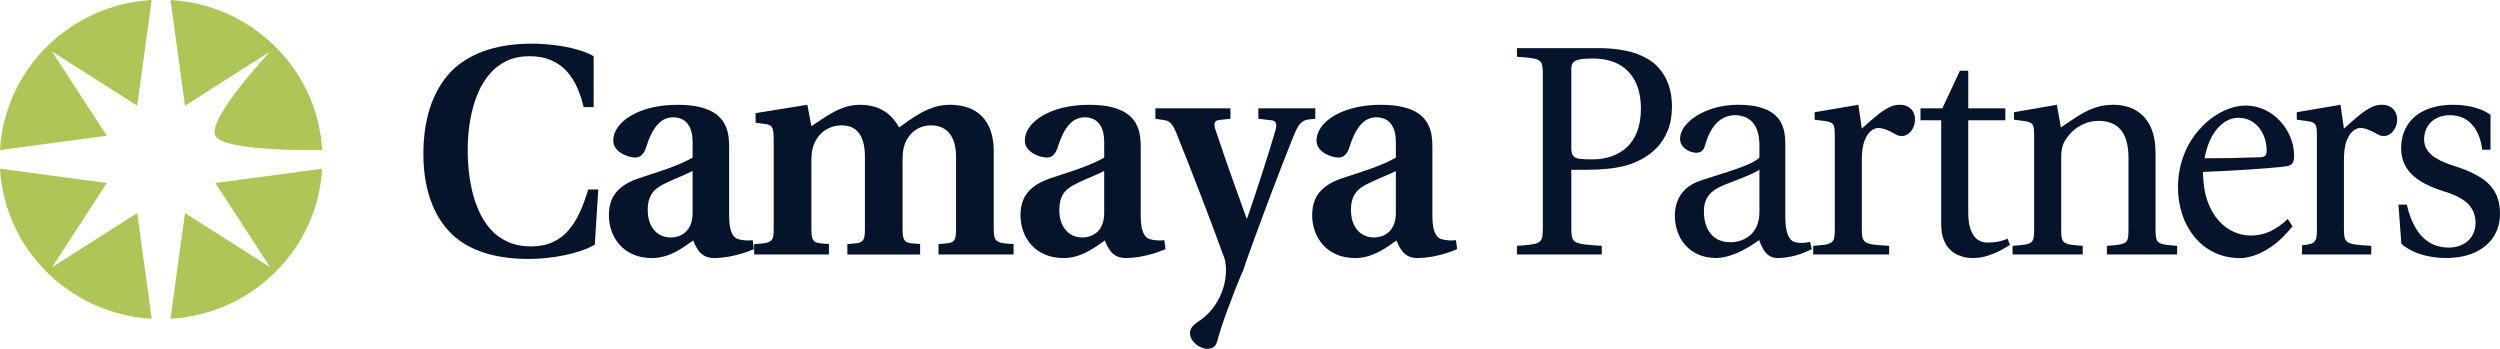 <svg xmlns="http://www.w3.org/2000/svg" width="215" height="30" viewBox="0 0 215 30" fill="none"><path d="M27.707 12.905C27.303 5.961 21.684 0.401 14.664 0.001L15.908 9.089L23.227 4.435C23.227 4.435 17.773 10.262 18.52 11.673C19.267 13.085 27.707 12.905 27.707 12.905ZM13.045 0.001C6.026 0.399 0.404 5.959 0 12.903L9.184 11.673L4.482 4.434L11.799 9.088L13.045 0V0.001ZM11.489 12.732V12.736L11.487 12.737V12.733L11.489 12.732ZM11.799 18.323L13.045 27.411C6.025 27.013 0.403 21.452 0 14.506L9.183 15.739L4.48 22.978L11.799 18.323ZM18.52 15.74L27.707 14.507C27.303 21.451 21.683 27.011 14.664 27.41L15.908 18.323L23.226 22.976L18.52 15.74Z" fill="#AEC558"></path><path d="M135.134 14.601H136.544C137.117 14.601 137.673 14.575 138.209 14.52C138.748 14.469 139.248 14.383 139.709 14.267C140.192 14.143 140.674 13.956 141.152 13.703C141.63 13.456 142.068 13.13 142.463 12.725C142.863 12.323 143.18 11.827 143.42 11.241C143.663 10.655 143.783 9.964 143.791 9.164C143.787 8.514 143.704 7.933 143.539 7.42C143.374 6.907 143.147 6.462 142.854 6.086C142.566 5.71 142.236 5.403 141.861 5.163C141.263 4.782 140.579 4.518 139.816 4.359C139.049 4.205 138.229 4.132 137.359 4.137H130.457V4.881C130.998 4.915 131.418 4.954 131.723 5C132.028 5.042 132.25 5.115 132.387 5.218C132.522 5.321 132.609 5.475 132.642 5.68C132.675 5.885 132.688 6.167 132.683 6.522V19.499C132.687 19.854 132.675 20.136 132.642 20.342C132.609 20.547 132.522 20.701 132.387 20.803C132.25 20.902 132.028 20.979 131.723 21.021C131.417 21.069 130.997 21.107 130.457 21.141V21.884H137.755V21.141C137.124 21.106 136.629 21.068 136.27 21.021C135.911 20.979 135.652 20.902 135.487 20.803C135.326 20.701 135.223 20.547 135.182 20.342C135.145 20.136 135.124 19.854 135.133 19.499V14.601H135.134ZM135.134 5.984C135.126 5.744 135.171 5.556 135.265 5.419C135.356 5.278 135.538 5.18 135.81 5.12C136.082 5.06 136.486 5.031 137.013 5.035C137.867 5.035 138.601 5.201 139.211 5.531C139.821 5.86 140.291 6.343 140.621 6.985C140.951 7.626 141.115 8.412 141.119 9.344C141.115 10.144 141 10.819 140.769 11.379C140.542 11.934 140.234 12.383 139.841 12.726C139.449 13.068 139.004 13.319 138.51 13.473C138.015 13.631 137.5 13.708 136.963 13.704C136.481 13.708 136.106 13.691 135.842 13.657C135.573 13.618 135.388 13.528 135.281 13.383C135.179 13.242 135.129 13.016 135.133 12.704V5.984L135.134 5.984ZM151.311 18.217C151.307 18.734 151.22 19.161 151.056 19.503C150.89 19.84 150.681 20.11 150.424 20.302C150.165 20.498 149.897 20.636 149.608 20.716C149.323 20.797 149.059 20.836 148.812 20.832C148.301 20.828 147.876 20.712 147.542 20.482C147.204 20.255 146.952 19.943 146.783 19.549C146.617 19.152 146.536 18.699 146.536 18.19C146.536 17.793 146.597 17.451 146.729 17.164C146.857 16.878 147.063 16.626 147.347 16.412C147.631 16.203 148.002 16.005 148.465 15.831C148.803 15.703 149.153 15.565 149.52 15.42C149.887 15.275 150.233 15.134 150.551 14.993C150.868 14.852 151.12 14.72 151.31 14.6V18.216L151.311 18.217ZM153.537 12.421C153.541 12.121 153.52 11.809 153.475 11.493C153.426 11.176 153.331 10.873 153.187 10.578C153.039 10.283 152.82 10.018 152.523 9.783C152.226 9.548 151.83 9.36 151.336 9.223C150.841 9.082 150.223 9.014 149.48 9.009C148.779 9.013 148.124 9.099 147.522 9.265C146.916 9.436 146.388 9.659 145.934 9.941C145.481 10.223 145.127 10.535 144.87 10.881C144.615 11.223 144.488 11.573 144.483 11.932C144.487 12.138 144.535 12.317 144.635 12.467C144.73 12.617 144.854 12.744 144.998 12.843C145.147 12.942 145.299 13.014 145.452 13.065C145.608 13.112 145.749 13.138 145.868 13.138C146.036 13.138 146.177 13.108 146.275 13.048C146.378 12.988 146.457 12.907 146.515 12.8C146.573 12.694 146.618 12.566 146.659 12.42C146.845 11.791 147.072 11.291 147.343 10.923C147.612 10.556 147.908 10.291 148.226 10.137C148.548 9.979 148.873 9.902 149.207 9.906C149.45 9.902 149.697 9.941 149.941 10.018C150.188 10.095 150.414 10.227 150.621 10.419C150.827 10.608 150.992 10.873 151.115 11.206C151.243 11.539 151.305 11.962 151.309 12.471V13.548C151.148 13.715 150.896 13.882 150.546 14.044C150.199 14.207 149.791 14.369 149.326 14.532C148.856 14.694 148.365 14.856 147.85 15.015C147.334 15.178 146.832 15.336 146.337 15.497C145.748 15.69 145.286 15.946 144.948 16.271C144.614 16.595 144.375 16.954 144.239 17.348C144.1 17.741 144.033 18.143 144.037 18.549C144.037 19.033 144.116 19.494 144.268 19.93C144.421 20.366 144.648 20.751 144.948 21.093C145.245 21.431 145.62 21.696 146.061 21.892C146.507 22.088 147.018 22.187 147.599 22.191C147.982 22.174 148.353 22.114 148.712 22.003C149.067 21.896 149.404 21.763 149.722 21.605C150.035 21.447 150.329 21.281 150.593 21.114C150.856 20.943 151.087 20.789 151.286 20.652C151.398 20.969 151.525 21.242 151.665 21.473C151.805 21.704 151.974 21.879 152.168 22.003C152.366 22.127 152.609 22.191 152.894 22.191C153.356 22.191 153.842 22.122 154.346 21.99C154.849 21.858 155.339 21.665 155.814 21.422L155.665 20.806C155.545 20.832 155.414 20.854 155.265 20.87C155.117 20.887 154.968 20.892 154.82 20.887C154.667 20.883 154.531 20.865 154.403 20.832C154.25 20.802 154.111 20.716 153.982 20.575C153.85 20.43 153.743 20.203 153.66 19.892C153.581 19.584 153.54 19.161 153.536 18.626V12.42L153.537 12.421ZM159.82 9.01L156.06 9.651V10.292L157 10.42C157.215 10.45 157.375 10.497 157.491 10.561C157.607 10.622 157.684 10.732 157.73 10.886C157.775 11.04 157.796 11.271 157.792 11.574V19.653C157.796 19.978 157.779 20.23 157.747 20.419C157.71 20.607 157.635 20.748 157.516 20.842C157.396 20.931 157.211 21 156.959 21.038C156.708 21.076 156.365 21.111 155.936 21.141V21.884H162.467V21.141C161.923 21.111 161.49 21.076 161.173 21.038C160.851 21 160.617 20.931 160.468 20.842C160.316 20.748 160.217 20.607 160.175 20.419C160.13 20.23 160.113 19.978 160.117 19.653V13.652C160.125 12.998 160.204 12.476 160.357 12.087C160.509 11.703 160.695 11.425 160.909 11.254C161.123 11.087 161.33 11.006 161.527 11.01C161.721 11.006 161.936 11.049 162.174 11.139C162.414 11.224 162.707 11.369 163.061 11.574C163.147 11.626 163.238 11.659 163.324 11.677C163.415 11.694 163.489 11.703 163.555 11.703C163.758 11.699 163.943 11.635 164.116 11.506C164.284 11.378 164.425 11.207 164.527 10.993C164.635 10.775 164.688 10.536 164.692 10.267C164.692 10.074 164.651 9.882 164.568 9.689C164.482 9.497 164.342 9.339 164.148 9.211C163.958 9.083 163.702 9.015 163.381 9.01C163.093 9.005 162.795 9.074 162.502 9.211C162.206 9.348 161.867 9.566 161.488 9.869C161.113 10.168 160.651 10.565 160.115 11.062L159.818 9.01H159.82ZM172.46 10.343V9.318H169.27V6.086H168.552L167.043 9.318H165.163V10.343H166.943V19.268C166.947 19.79 167.013 20.226 167.145 20.576C167.277 20.927 167.451 21.214 167.66 21.427C167.871 21.641 168.101 21.807 168.348 21.914C168.596 22.025 168.835 22.102 169.069 22.141C169.305 22.175 169.51 22.196 169.688 22.192C170.113 22.187 170.517 22.123 170.909 22.004C171.301 21.879 171.664 21.734 171.998 21.559C172.328 21.388 172.612 21.221 172.855 21.063L172.658 20.524C172.365 20.652 172.073 20.737 171.787 20.789C171.503 20.837 171.206 20.861 170.901 20.858C170.617 20.861 170.349 20.785 170.105 20.627C169.858 20.469 169.656 20.2 169.504 19.823C169.351 19.446 169.273 18.938 169.269 18.293V10.342H172.459L172.46 10.343ZM185.373 13.088C185.369 12.22 185.224 11.485 184.936 10.878C184.647 10.271 184.231 9.81 183.691 9.493C183.15 9.173 182.499 9.015 181.737 9.01C181.134 9.014 180.586 9.107 180.096 9.287C179.606 9.466 179.135 9.701 178.678 9.997C178.221 10.292 177.738 10.613 177.236 10.959L176.89 9.01L173.204 9.651V10.292L174.145 10.42C174.359 10.45 174.519 10.497 174.635 10.561C174.751 10.622 174.829 10.732 174.874 10.886C174.92 11.04 174.94 11.271 174.936 11.574V19.653C174.94 19.978 174.928 20.23 174.899 20.419C174.866 20.607 174.792 20.748 174.677 20.842C174.561 20.931 174.376 21 174.125 21.038C173.868 21.076 173.522 21.111 173.082 21.141V21.884H179.117V21.141C178.684 21.111 178.338 21.076 178.086 21.038C177.835 21 177.648 20.931 177.53 20.842C177.414 20.748 177.335 20.607 177.303 20.419C177.27 20.23 177.259 19.978 177.263 19.653V13.652C177.259 13.34 177.274 13.075 177.312 12.861C177.345 12.647 177.411 12.438 177.51 12.241C177.687 11.904 177.918 11.595 178.211 11.318C178.504 11.04 178.842 10.818 179.225 10.651C179.604 10.485 180.013 10.399 180.453 10.395C181.298 10.386 181.942 10.642 182.383 11.16C182.823 11.677 183.047 12.49 183.051 13.601V19.653C183.055 19.978 183.043 20.23 183.014 20.419C182.981 20.607 182.907 20.748 182.791 20.842C182.676 20.931 182.49 21 182.239 21.038C181.984 21.076 181.637 21.111 181.196 21.141V21.884H187.232V21.141C186.799 21.111 186.453 21.076 186.201 21.038C185.949 21 185.764 20.931 185.644 20.842C185.529 20.748 185.45 20.607 185.417 20.419C185.388 20.23 185.372 19.978 185.376 19.653V13.088H185.373Z" fill="#05142B"></path><path d="M201.282 9.01L197.522 9.651V10.292L198.462 10.421C198.677 10.45 198.837 10.498 198.953 10.562C199.068 10.622 199.147 10.732 199.192 10.886C199.237 11.04 199.258 11.271 199.254 11.575V19.653C199.258 19.978 199.242 20.23 199.209 20.419C199.172 20.607 199.097 20.748 198.978 20.842C198.858 20.932 198.673 21 198.421 21.038C198.298 21.057 198.151 21.076 197.983 21.093C197.978 21.252 197.975 21.407 197.975 21.555C197.975 21.667 197.968 21.777 197.956 21.885H203.929V21.141C203.385 21.111 202.952 21.077 202.635 21.038C202.313 21 202.079 20.932 201.93 20.842C201.778 20.748 201.679 20.607 201.637 20.419C201.592 20.23 201.575 19.978 201.579 19.653V13.652C201.588 12.998 201.666 12.476 201.819 12.088C201.971 11.703 202.157 11.425 202.371 11.254C202.585 11.087 202.792 11.007 202.989 11.01C203.183 11.007 203.398 11.049 203.636 11.139C203.876 11.225 204.169 11.37 204.523 11.575C204.609 11.626 204.7 11.659 204.786 11.677C204.877 11.694 204.951 11.703 205.017 11.703C205.22 11.699 205.405 11.635 205.578 11.507C205.746 11.378 205.887 11.208 205.989 10.994C206.097 10.776 206.15 10.536 206.155 10.267C206.155 10.074 206.114 9.882 206.031 9.69C205.945 9.497 205.805 9.339 205.611 9.211C205.421 9.083 205.165 9.015 204.844 9.01C204.556 9.005 204.258 9.074 203.965 9.211C203.669 9.348 203.33 9.566 202.951 9.869C202.576 10.168 202.114 10.566 201.578 11.062L201.281 9.01H201.282Z" fill="#05142B"></path><path d="M51.45 16.294H50.584C50.378 16.99 50.144 17.636 49.876 18.226C49.607 18.82 49.286 19.338 48.911 19.782C48.536 20.226 48.087 20.568 47.555 20.816C47.028 21.064 46.397 21.188 45.663 21.193C44.888 21.188 44.211 21.052 43.639 20.783C43.061 20.517 42.575 20.154 42.175 19.702C41.775 19.245 41.445 18.727 41.189 18.154C40.934 17.581 40.731 16.983 40.592 16.359C40.451 15.739 40.352 15.128 40.298 14.534C40.245 13.935 40.217 13.384 40.221 12.885C40.217 12.423 40.245 11.91 40.298 11.346C40.356 10.778 40.451 10.192 40.592 9.589C40.732 8.986 40.929 8.401 41.181 7.837C41.432 7.273 41.758 6.769 42.15 6.315C42.542 5.862 43.017 5.503 43.572 5.238C44.132 4.973 44.788 4.836 45.538 4.832C46.272 4.835 46.902 4.956 47.435 5.195C47.966 5.434 48.412 5.759 48.775 6.169C49.134 6.579 49.431 7.045 49.657 7.567C49.884 8.093 50.061 8.64 50.19 9.216H51.055V4.831C50.717 4.638 50.329 4.475 49.892 4.339C49.452 4.202 48.994 4.092 48.511 4.002C48.029 3.916 47.551 3.852 47.081 3.814C46.606 3.775 46.169 3.753 45.761 3.753C44.116 3.757 42.698 3.984 41.511 4.433C40.319 4.882 39.355 5.519 38.612 6.344C37.87 7.19 37.318 8.195 36.955 9.348C36.592 10.506 36.411 11.802 36.411 13.243C36.411 14.708 36.613 16.021 37.017 17.175C37.421 18.334 38.019 19.304 38.811 20.09C39.566 20.821 40.505 21.369 41.623 21.728C42.739 22.092 44.031 22.27 45.489 22.27C45.947 22.27 46.43 22.245 46.941 22.193C47.457 22.142 47.967 22.065 48.479 21.962C48.994 21.86 49.481 21.732 49.937 21.578C50.399 21.424 50.804 21.244 51.154 21.039L51.451 16.295L51.45 16.294ZM64.734 20.654C64.556 20.679 64.354 20.688 64.136 20.675C63.918 20.662 63.712 20.628 63.522 20.576C63.394 20.547 63.271 20.474 63.147 20.355C63.023 20.235 62.916 20.03 62.834 19.748C62.752 19.466 62.71 19.068 62.706 18.552V12.653C62.71 12.332 62.689 12.003 62.641 11.661C62.591 11.324 62.488 10.999 62.328 10.683C62.171 10.371 61.932 10.084 61.607 9.837C61.285 9.584 60.848 9.384 60.303 9.238C59.759 9.088 59.075 9.016 58.254 9.011C57.422 9.015 56.671 9.101 55.995 9.267C55.319 9.434 54.737 9.665 54.255 9.951C53.768 10.242 53.393 10.57 53.133 10.934C52.874 11.301 52.741 11.686 52.738 12.088C52.742 12.345 52.816 12.563 52.957 12.751C53.097 12.935 53.266 13.085 53.476 13.204C53.682 13.323 53.889 13.409 54.094 13.466C54.301 13.521 54.478 13.55 54.618 13.55C54.874 13.546 55.08 13.466 55.228 13.298C55.381 13.136 55.5 12.913 55.582 12.627C55.796 11.944 56.036 11.414 56.291 11.046C56.546 10.678 56.81 10.421 57.083 10.285C57.359 10.148 57.635 10.08 57.907 10.089C58.175 10.085 58.44 10.144 58.691 10.269C58.942 10.397 59.149 10.615 59.313 10.923C59.475 11.234 59.56 11.666 59.565 12.218V13.551C59.173 13.782 58.723 13.996 58.216 14.197C57.713 14.399 57.181 14.595 56.625 14.778C56.065 14.962 55.512 15.142 54.964 15.321C54.309 15.543 53.793 15.812 53.409 16.125C53.03 16.433 52.761 16.788 52.601 17.185C52.44 17.583 52.361 18.024 52.366 18.502C52.366 18.993 52.444 19.46 52.605 19.9C52.766 20.344 53.001 20.737 53.314 21.08C53.623 21.422 54.01 21.695 54.472 21.891C54.934 22.088 55.47 22.19 56.076 22.195C56.455 22.19 56.809 22.14 57.148 22.041C57.481 21.944 57.799 21.814 58.096 21.661C58.388 21.503 58.664 21.34 58.916 21.169C59.173 20.994 59.403 20.832 59.613 20.682C59.725 20.968 59.853 21.226 60.001 21.451C60.146 21.678 60.335 21.858 60.562 21.99C60.793 22.122 61.085 22.191 61.444 22.195C61.827 22.19 62.227 22.153 62.636 22.08C63.047 22.007 63.443 21.913 63.823 21.798C64.202 21.678 64.54 21.558 64.833 21.426L64.734 20.656L64.734 20.654ZM59.563 18.371C59.556 18.772 59.49 19.106 59.366 19.375C59.246 19.64 59.09 19.85 58.904 20.003C58.715 20.157 58.513 20.264 58.298 20.328C58.084 20.392 57.877 20.426 57.684 20.422C57.292 20.422 56.95 20.323 56.653 20.136C56.357 19.947 56.126 19.678 55.961 19.332C55.791 18.985 55.71 18.571 55.705 18.088C55.705 17.681 55.755 17.335 55.857 17.058C55.96 16.776 56.117 16.536 56.327 16.34C56.541 16.144 56.809 15.964 57.139 15.805C57.448 15.651 57.749 15.51 58.05 15.382C58.346 15.254 58.627 15.135 58.886 15.023C59.146 14.913 59.373 14.805 59.562 14.703V18.37L59.563 18.371ZM79.13 20.987L78.511 20.936C78.284 20.923 78.103 20.88 77.971 20.811C77.844 20.743 77.753 20.628 77.699 20.461C77.645 20.294 77.621 20.06 77.621 19.756V13.883C77.621 13.635 77.629 13.404 77.646 13.181C77.663 12.963 77.696 12.767 77.745 12.601C77.864 12.207 78.038 11.873 78.264 11.604C78.495 11.335 78.763 11.13 79.072 10.989C79.381 10.848 79.711 10.78 80.07 10.78C80.511 10.78 80.891 10.878 81.212 11.075C81.533 11.271 81.78 11.571 81.957 11.972C82.131 12.374 82.221 12.883 82.221 13.498V19.756C82.225 20.068 82.196 20.307 82.147 20.474C82.093 20.637 82.002 20.752 81.879 20.816C81.751 20.884 81.578 20.923 81.355 20.936L80.712 20.987V21.884H87.168V20.987C86.79 20.97 86.484 20.945 86.254 20.91C86.027 20.872 85.854 20.811 85.743 20.726C85.627 20.636 85.549 20.508 85.511 20.337C85.474 20.166 85.457 19.939 85.461 19.653V13.011C85.461 12.177 85.321 11.463 85.041 10.869C84.76 10.271 84.336 9.814 83.771 9.493C83.211 9.177 82.501 9.015 81.652 9.01C81.195 9.014 80.758 9.082 80.345 9.215C79.929 9.352 79.537 9.519 79.175 9.724C78.808 9.929 78.47 10.143 78.16 10.361C77.851 10.583 77.571 10.781 77.324 10.96C77.138 10.614 76.899 10.293 76.607 9.998C76.315 9.703 75.952 9.469 75.518 9.288C75.085 9.109 74.566 9.015 73.96 9.011C73.535 9.015 73.131 9.075 72.751 9.19C72.376 9.306 72.013 9.46 71.675 9.643C71.333 9.832 71.007 10.032 70.694 10.242C70.381 10.456 70.076 10.661 69.779 10.857L69.433 9.011L64.981 9.729V10.55L65.896 10.678C66.053 10.7 66.176 10.746 66.271 10.815C66.366 10.883 66.436 11.004 66.477 11.174C66.518 11.345 66.539 11.588 66.539 11.909V19.654C66.543 19.94 66.526 20.167 66.494 20.338C66.457 20.509 66.388 20.637 66.276 20.727C66.164 20.812 65.996 20.872 65.769 20.911C65.543 20.945 65.237 20.971 64.858 20.988V21.886H71.29V20.988L70.671 20.937C70.44 20.924 70.262 20.885 70.131 20.817C70.003 20.753 69.912 20.638 69.859 20.475C69.805 20.308 69.78 20.069 69.78 19.757V13.884C69.78 13.64 69.788 13.413 69.809 13.208C69.829 12.999 69.867 12.807 69.928 12.627C70.048 12.242 70.226 11.909 70.465 11.636C70.704 11.363 70.988 11.149 71.314 11.004C71.639 10.858 71.994 10.781 72.378 10.781C72.886 10.787 73.286 10.91 73.578 11.149C73.875 11.389 74.081 11.714 74.205 12.124C74.329 12.53 74.386 12.992 74.382 13.5V19.758C74.386 20.07 74.358 20.309 74.304 20.476C74.254 20.639 74.159 20.754 74.031 20.818C73.9 20.886 73.722 20.925 73.491 20.938L72.873 20.989V21.887H79.131V20.989L79.13 20.987ZM100.131 20.654C99.953 20.679 99.751 20.688 99.532 20.675C99.314 20.662 99.108 20.628 98.918 20.576C98.791 20.547 98.667 20.474 98.543 20.355C98.42 20.235 98.313 20.03 98.23 19.748C98.148 19.466 98.107 19.068 98.103 18.552V12.653C98.107 12.332 98.086 12.003 98.037 11.661C97.987 11.324 97.884 10.999 97.724 10.683C97.567 10.371 97.328 10.084 97.002 9.837C96.681 9.584 96.243 9.384 95.7 9.238C95.155 9.088 94.471 9.016 93.651 9.011C92.818 9.015 92.067 9.101 91.391 9.267C90.715 9.434 90.134 9.665 89.651 9.951C89.165 10.242 88.79 10.57 88.529 10.934C88.27 11.301 88.138 11.686 88.134 12.088C88.138 12.345 88.211 12.563 88.352 12.751C88.493 12.935 88.661 13.085 88.871 13.204C89.078 13.323 89.284 13.409 89.49 13.466C89.696 13.521 89.874 13.55 90.013 13.55C90.268 13.546 90.475 13.466 90.623 13.298C90.776 13.136 90.896 12.913 90.978 12.627C91.193 11.944 91.432 11.414 91.687 11.046C91.944 10.678 92.207 10.421 92.479 10.285C92.755 10.148 93.031 10.08 93.304 10.089C93.572 10.085 93.836 10.144 94.087 10.269C94.339 10.397 94.545 10.615 94.71 10.923C94.871 11.234 94.957 11.666 94.961 12.218V13.551C94.569 13.782 94.119 13.996 93.613 14.197C93.11 14.399 92.578 14.595 92.021 14.778C91.461 14.962 90.909 15.142 90.36 15.321C89.704 15.543 89.189 15.812 88.806 16.125C88.427 16.433 88.159 16.788 87.998 17.185C87.838 17.583 87.759 18.024 87.763 18.502C87.763 18.993 87.841 19.46 88.002 19.9C88.162 20.344 88.398 20.737 88.711 21.08C89.02 21.422 89.408 21.695 89.87 21.891C90.331 22.088 90.868 22.19 91.474 22.195C91.853 22.19 92.208 22.14 92.546 22.041C92.88 21.944 93.197 21.814 93.494 21.661C93.786 21.503 94.062 21.34 94.315 21.169C94.571 20.994 94.801 20.832 95.012 20.682C95.123 20.968 95.251 21.226 95.4 21.451C95.544 21.678 95.734 21.858 95.96 21.99C96.19 22.122 96.483 22.191 96.842 22.195C97.225 22.19 97.625 22.153 98.034 22.08C98.446 22.007 98.842 21.913 99.222 21.798C99.601 21.678 99.939 21.558 100.232 21.426L100.133 20.656L100.131 20.654ZM94.961 18.371C94.953 18.772 94.887 19.106 94.763 19.375C94.644 19.64 94.487 19.85 94.302 20.003C94.112 20.157 93.91 20.264 93.695 20.328C93.481 20.392 93.275 20.426 93.081 20.422C92.689 20.422 92.347 20.323 92.05 20.136C91.753 19.947 91.523 19.678 91.358 19.332C91.189 18.985 91.107 18.571 91.102 18.088C91.102 17.681 91.152 17.335 91.255 17.058C91.357 16.776 91.514 16.536 91.724 16.34C91.939 16.144 92.207 15.964 92.536 15.805C92.845 15.651 93.146 15.51 93.447 15.382C93.744 15.254 94.025 15.135 94.284 15.023C94.543 14.913 94.77 14.805 94.96 14.703V18.37L94.961 18.371ZM113.117 9.318H108.219V10.215L109.332 10.344C109.518 10.356 109.645 10.433 109.711 10.57C109.777 10.711 109.777 10.908 109.703 11.164C109.547 11.694 109.373 12.263 109.184 12.879C108.994 13.49 108.792 14.126 108.581 14.789C108.367 15.452 108.149 16.119 107.926 16.794C107.704 17.469 107.477 18.131 107.254 18.781H107.204C106.743 17.499 105.832 14.951 105.832 14.951C105.832 14.951 104.946 12.421 104.533 11.164C104.45 10.921 104.43 10.724 104.463 10.578C104.497 10.433 104.629 10.344 104.855 10.317L105.819 10.214V9.317H99.363V10.214L100.205 10.343C100.411 10.377 100.587 10.48 100.732 10.654C100.881 10.825 101.025 11.09 101.169 11.445C101.511 12.296 101.866 13.194 102.237 14.134C102.604 15.074 102.971 16.015 103.334 16.964C103.696 17.913 104.046 18.833 104.376 19.712C104.707 20.593 105.008 21.405 105.275 22.14C105.325 22.268 105.362 22.4 105.391 22.541C105.415 22.679 105.435 22.82 105.448 22.961C105.454 23.072 105.454 23.187 105.449 23.304C105.61 23.32 105.769 23.349 105.926 23.395C106.011 23.41 106.095 23.428 106.178 23.452L106.226 23.444L106.229 23.443C106.404 23.407 106.585 23.387 106.77 23.387H106.846C107.194 22.413 107.548 21.429 107.91 20.434C108.306 19.357 108.698 18.297 109.089 17.258C109.477 16.224 109.856 15.237 110.215 14.309C110.574 13.377 110.907 12.535 111.212 11.779C111.348 11.437 111.476 11.159 111.6 10.945C111.719 10.731 111.859 10.573 112.012 10.462C112.169 10.355 112.362 10.286 112.598 10.266L113.117 10.214V9.318ZM125.213 20.654C125.036 20.679 124.834 20.688 124.616 20.675C124.397 20.662 124.191 20.628 124.002 20.576C123.874 20.547 123.75 20.474 123.627 20.355C123.503 20.235 123.395 20.03 123.314 19.748C123.231 19.466 123.19 19.068 123.186 18.552V12.653C123.19 12.332 123.169 12.003 123.12 11.661C123.071 11.324 122.968 10.999 122.807 10.683C122.65 10.371 122.411 10.084 122.086 9.837C121.765 9.584 121.327 9.384 120.783 9.238C120.238 9.088 119.554 9.016 118.735 9.011C117.902 9.015 117.151 9.101 116.475 9.267C115.799 9.434 115.218 9.665 114.735 9.951C114.249 10.242 113.874 10.57 113.614 10.934C113.354 11.301 113.222 11.686 113.218 12.088C113.222 12.345 113.297 12.563 113.436 12.751C113.577 12.935 113.745 13.085 113.956 13.204C114.162 13.323 114.369 13.409 114.574 13.466C114.779 13.521 114.957 13.55 115.097 13.55C115.353 13.546 115.559 13.466 115.708 13.298C115.86 13.136 115.98 12.913 116.063 12.627C116.277 11.944 116.516 11.414 116.772 11.046C117.027 10.678 117.291 10.421 117.563 10.285C117.839 10.148 118.116 10.08 118.388 10.089C118.656 10.085 118.92 10.144 119.172 10.269C119.424 10.397 119.629 10.615 119.794 10.923C119.954 11.234 120.041 11.666 120.045 12.218V13.551C119.653 13.782 119.203 13.996 118.697 14.197C118.193 14.399 117.662 14.595 117.106 14.778C116.545 14.962 115.993 15.142 115.444 15.321C114.788 15.543 114.274 15.812 113.89 16.125C113.511 16.433 113.243 16.788 113.082 17.185C112.922 17.583 112.843 18.024 112.847 18.502C112.847 18.993 112.925 19.46 113.085 19.9C113.247 20.344 113.481 20.737 113.795 21.08C114.104 21.422 114.492 21.695 114.954 21.891C115.415 22.088 115.952 22.19 116.558 22.195C116.937 22.19 117.292 22.14 117.63 22.041C117.964 21.944 118.281 21.814 118.578 21.661C118.87 21.503 119.148 21.34 119.399 21.169C119.654 20.994 119.886 20.832 120.095 20.682C120.207 20.968 120.334 21.226 120.483 21.451C120.627 21.678 120.817 21.858 121.043 21.99C121.274 22.122 121.567 22.191 121.926 22.195C122.308 22.19 122.708 22.153 123.117 22.08C123.529 22.007 123.925 21.913 124.304 21.798C124.684 21.678 125.022 21.558 125.314 21.426L125.215 20.656L125.213 20.654ZM120.043 18.371C120.035 18.772 119.968 19.106 119.845 19.375C119.725 19.64 119.568 19.85 119.383 20.003C119.194 20.157 118.991 20.264 118.777 20.328C118.562 20.392 118.356 20.426 118.163 20.422C117.771 20.422 117.429 20.323 117.132 20.136C116.835 19.947 116.604 19.678 116.439 19.332C116.269 18.985 116.187 18.571 116.183 18.088C116.183 17.681 116.233 17.335 116.336 17.058C116.439 16.776 116.595 16.536 116.805 16.34C117.02 16.144 117.288 15.964 117.617 15.805C117.926 15.651 118.227 15.51 118.528 15.382C118.825 15.254 119.106 15.135 119.365 15.023C119.625 14.913 119.852 14.805 120.041 14.703V18.37L120.043 18.371Z" fill="#05142B"></path><path d="M105.391 22.543C105.668 24.535 104.672 26.668 103.004 27.678C102.788 27.832 102.622 27.982 102.512 28.127C102.397 28.271 102.342 28.448 102.342 28.654C102.346 28.887 102.423 29.103 102.571 29.309C102.72 29.511 102.91 29.674 103.14 29.801C103.364 29.93 103.602 29.995 103.844 30C104.034 30.004 104.204 29.96 104.348 29.867C104.492 29.775 104.606 29.599 104.683 29.34C104.777 28.993 104.887 28.614 105.018 28.209C105.146 27.809 105.31 27.338 105.506 26.798C105.705 26.261 105.947 25.618 106.24 24.863C106.432 24.366 106.65 23.882 106.845 23.388C106.934 23.163 107.002 22.927 107.09 22.702L105.39 22.541L105.391 22.543Z" fill="#05142B"></path><path d="M196.744 18.832C196.239 19.317 195.725 19.673 195.203 19.911C194.684 20.144 194.144 20.258 193.58 20.258C193.094 20.258 192.608 20.158 192.126 19.949C191.644 19.74 191.205 19.417 190.806 18.975C190.407 18.533 190.081 17.967 189.838 17.273C189.595 16.579 189.467 15.752 189.453 14.783C190.118 14.759 190.778 14.73 191.429 14.697C192.08 14.663 192.699 14.625 193.291 14.587C193.878 14.55 194.409 14.511 194.887 14.473C195.36 14.435 195.748 14.402 196.061 14.368C196.368 14.34 196.569 14.316 196.661 14.297C196.917 14.245 197.088 14.15 197.174 14.012C197.262 13.874 197.298 13.665 197.294 13.385C197.289 12.828 197.183 12.296 196.968 11.783C196.756 11.274 196.463 10.813 196.087 10.409C195.712 10 195.271 9.682 194.776 9.444C194.277 9.206 193.74 9.083 193.167 9.078H193.14C192.667 9.078 192.2 9.164 191.727 9.335C191.255 9.501 190.797 9.738 190.351 10.048C189.911 10.361 189.503 10.727 189.123 11.16C188.554 11.793 188.11 12.534 187.792 13.386C187.471 14.232 187.311 15.145 187.307 16.124C187.307 16.937 187.431 17.707 187.669 18.434C187.907 19.161 188.26 19.803 188.719 20.369C189.182 20.936 189.741 21.378 190.407 21.705C191.067 22.028 191.824 22.194 192.672 22.199C192.965 22.204 193.35 22.132 193.828 21.985C194.31 21.833 194.836 21.557 195.414 21.158C195.992 20.763 196.57 20.193 197.157 19.46L196.745 18.833L196.744 18.832ZM192.507 10.133C193.016 10.137 193.451 10.276 193.814 10.541C194.176 10.807 194.456 11.155 194.649 11.587C194.841 12.015 194.938 12.48 194.929 12.984C194.934 13.18 194.883 13.323 194.786 13.408C194.685 13.488 194.511 13.531 194.268 13.526C193.47 13.554 192.686 13.578 191.912 13.592C191.132 13.606 190.362 13.611 189.591 13.611C189.734 12.85 189.953 12.208 190.247 11.695C190.545 11.176 190.885 10.787 191.274 10.525C191.659 10.264 192.063 10.131 192.48 10.131H192.508L192.507 10.133Z" fill="#05142B"></path><path d="M214.186 12.882V9.882C213.91 9.677 213.597 9.51 213.242 9.382C212.892 9.253 212.521 9.16 212.137 9.1C211.749 9.039 211.371 9.01 210.996 9.01C210.101 9.01 209.317 9.155 208.645 9.437C207.978 9.723 207.454 10.142 207.079 10.697C206.703 11.253 206.506 11.941 206.494 12.753C206.502 13.284 206.605 13.745 206.799 14.142C206.992 14.54 207.26 14.882 207.602 15.168C207.94 15.459 208.336 15.71 208.781 15.921C209.231 16.13 209.713 16.314 210.228 16.472C210.513 16.557 210.809 16.668 211.114 16.796C211.423 16.929 211.713 17.096 211.98 17.297C212.252 17.502 212.47 17.754 212.639 18.057C212.808 18.361 212.895 18.733 212.899 19.164C212.895 19.604 212.792 19.981 212.594 20.297C212.397 20.614 212.124 20.861 211.777 21.032C211.431 21.203 211.039 21.293 210.598 21.293C209.931 21.288 209.361 21.13 208.883 20.818C208.404 20.51 208.008 20.078 207.695 19.527C207.386 18.971 207.151 18.33 206.986 17.598H206.268L206.516 20.958C206.817 21.231 207.176 21.458 207.587 21.642C207.999 21.825 208.445 21.962 208.924 22.052C209.401 22.142 209.884 22.189 210.374 22.189C211.36 22.18 212.192 22.014 212.881 21.689C213.57 21.364 214.094 20.916 214.456 20.346C214.815 19.778 214.996 19.128 215 18.393C215 17.646 214.851 17.021 214.559 16.508C214.267 15.999 213.833 15.568 213.256 15.218C212.679 14.868 211.966 14.555 211.116 14.29C210.857 14.209 210.577 14.111 210.276 13.991C209.975 13.872 209.686 13.726 209.414 13.551C209.138 13.372 208.916 13.158 208.742 12.901C208.565 12.645 208.474 12.337 208.47 11.982C208.482 11.537 208.586 11.157 208.783 10.849C208.98 10.542 209.245 10.307 209.575 10.148C209.905 9.985 210.28 9.904 210.696 9.904C211.134 9.908 211.517 9.99 211.847 10.148C212.173 10.311 212.453 10.529 212.676 10.806C212.903 11.084 213.08 11.4 213.208 11.755C213.34 12.11 213.427 12.486 213.468 12.879H214.185L214.186 12.882Z" fill="#05142B"></path></svg>